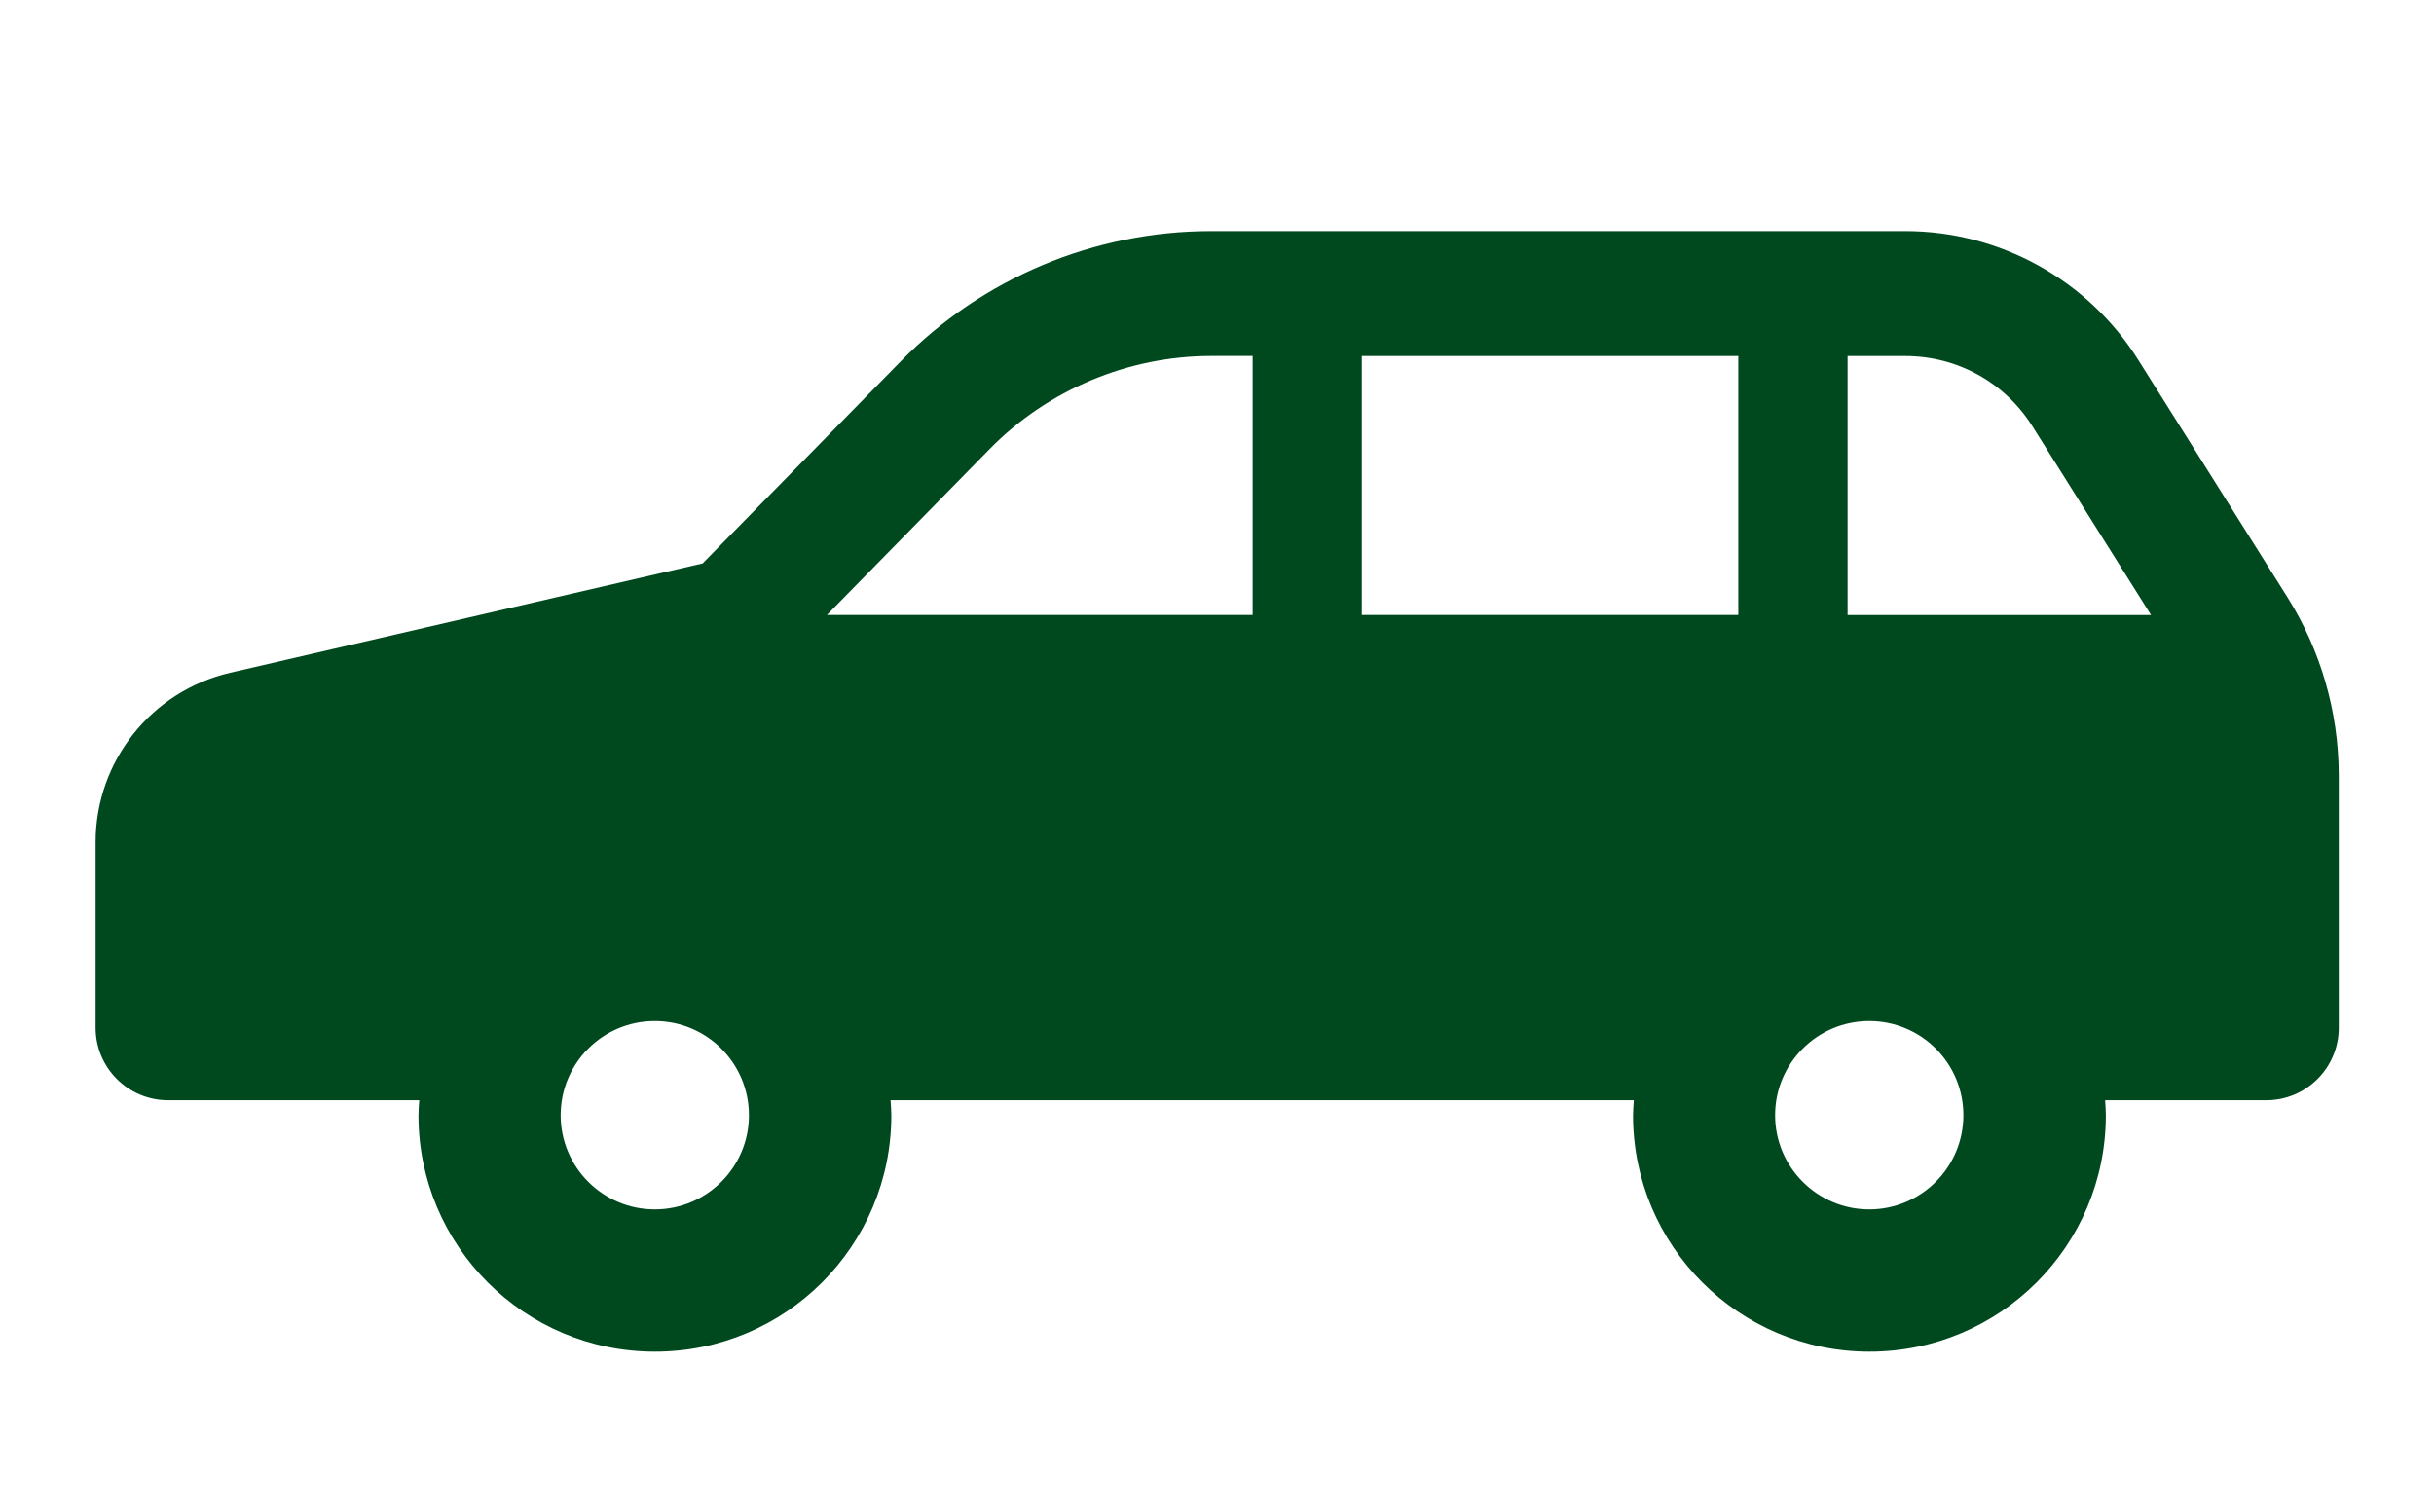 <?xml version="1.0" encoding="utf-8"?>
<!-- Generator: Adobe Illustrator 25.4.5, SVG Export Plug-In . SVG Version: 6.00 Build 0)  -->
<svg version="1.1" id="_x32_" xmlns="http://www.w3.org/2000/svg" xmlns:xlink="http://www.w3.org/1999/xlink" x="0px" y="0px"
	 width="40px" height="24.847px" viewBox="0 0 40 24.847" style="enable-background:new 0 0 40 24.847;"
	 xml:space="preserve">
<style type="text/css">
	.st0{fill:#00491E;}
</style>
<g>
	<path class="st0" d="M37.59,9.813L35.14,5.915c-0.828-1.318-2.276-2.117-3.831-2.117
		H19.903c-1.919,0-3.758,0.772-5.101,2.141L11.547,9.259l-7.764,1.797
		C2.487,11.357,1.571,12.511,1.571,13.841v3.049c0,0.657,0.533,1.191,1.191,1.191
		h4.128c-0.005,0.082-0.013,0.164-0.013,0.247c0,2.145,1.74,3.885,3.886,3.885
		c2.145,0,3.885-1.739,3.885-3.885c0-0.083-0.008-0.164-0.013-0.247h12.215
		c-0.005,0.082-0.013,0.164-0.013,0.247c0,2.145,1.74,3.885,3.885,3.885
		c2.146,0,3.885-1.739,3.885-3.885c0-0.083-0.007-0.164-0.012-0.247h2.649
		c0.657,0,1.191-0.534,1.191-1.191v-4.162
		C38.43,11.696,38.139,10.687,37.59,9.813z M10.761,19.875
		c-0.855,0-1.547-0.694-1.547-1.548c0-0.855,0.692-1.547,1.547-1.547
		c0.854,0,1.547,0.693,1.547,1.547C12.309,19.181,11.615,19.875,10.761,19.875z
		 M20.586,10.107H13.589l2.678-2.731c0.951-0.97,2.277-1.526,3.636-1.526h0.683
		v4.257H20.586z M28.567,10.107h-6.187V5.851h6.187V10.107z M30.719,19.875
		c-0.854,0-1.547-0.694-1.547-1.548c0-0.855,0.694-1.547,1.547-1.547
		c0.855,0,1.547,0.693,1.547,1.547C32.266,19.181,31.574,19.875,30.719,19.875z
		 M30.363,10.107V5.851h0.946c0.855,0,1.638,0.432,2.093,1.157l1.948,3.1h-4.987
		V10.107z"/>
</g>
</svg>
